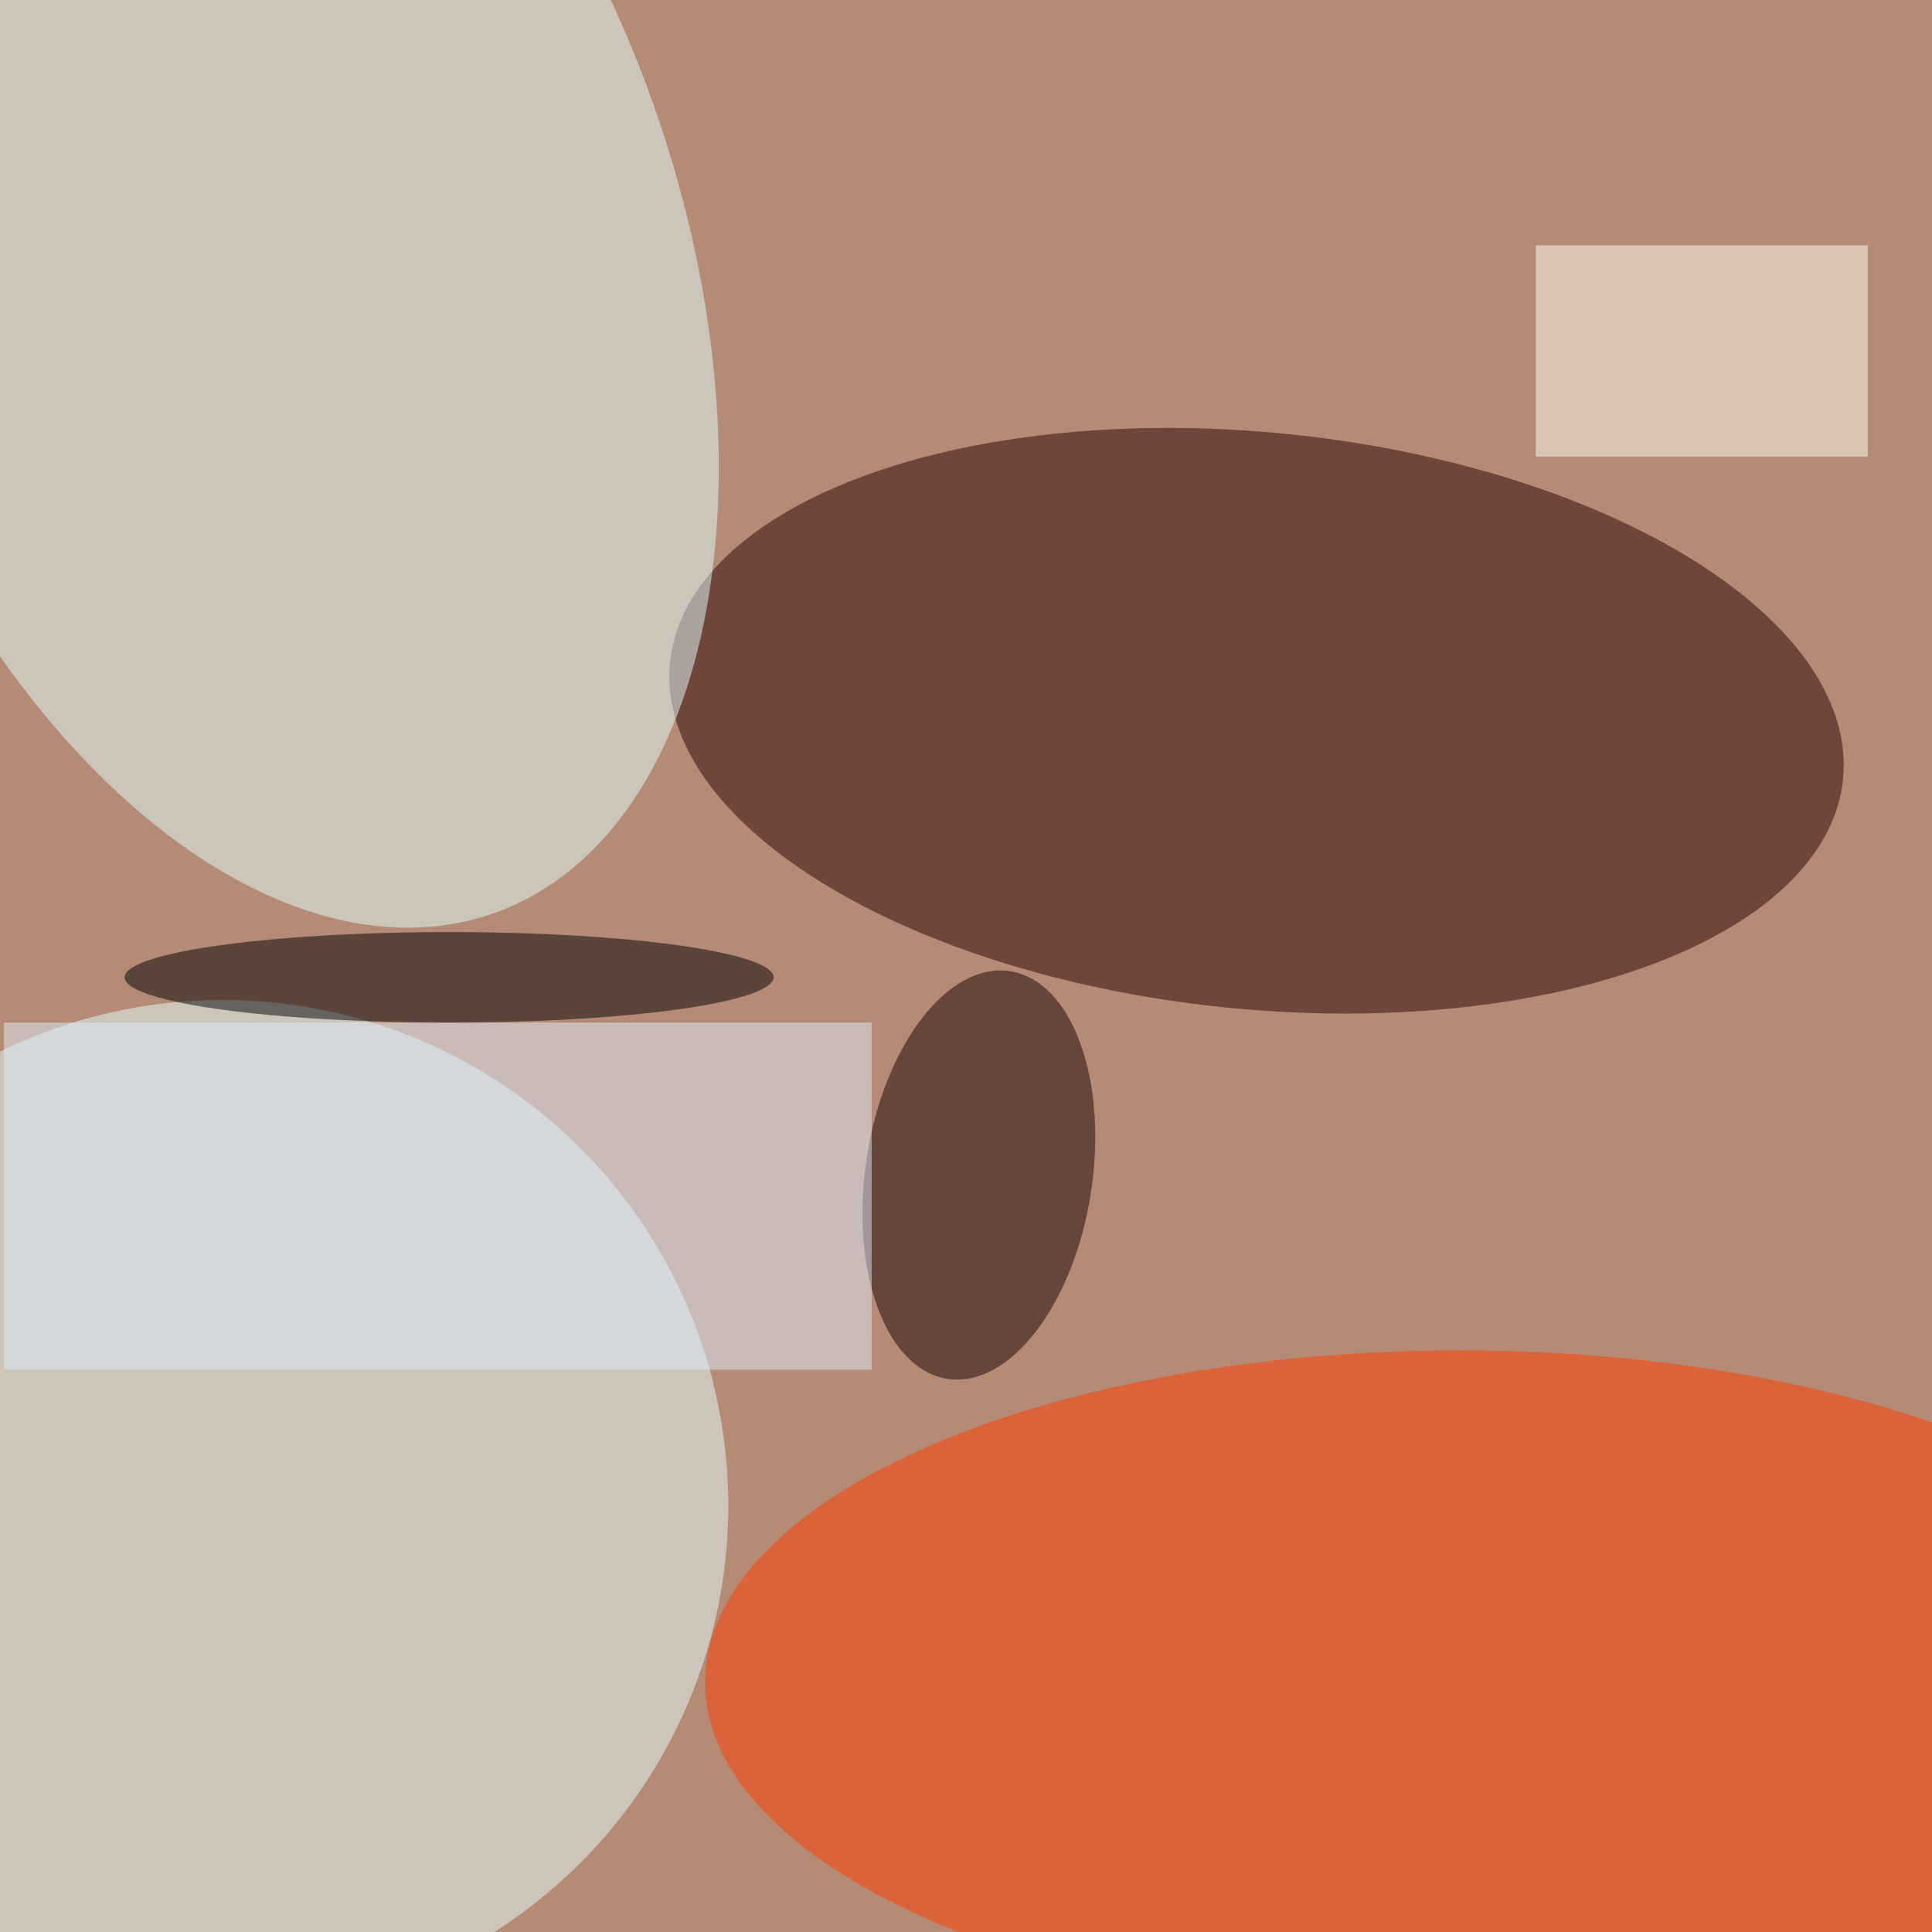 <svg xmlns="http://www.w3.org/2000/svg" viewBox="0 0 850 850"><filter id="b"><feGaussianBlur stdDeviation="12" /></filter><path fill="#b68b75" d="M0 0h850v850H0z"/><g filter="url(#b)" transform="translate(1.7 1.7) scale(3.32)" fill-opacity=".5"><ellipse fill="#e7ffff" cx="29" cy="199" rx="67" ry="67"/><ellipse fill="#2d0200" rx="1" ry="1" transform="matrix(3.773 -38.032 77.724 7.71 166 95)"/><ellipse fill="#e3ffff" rx="1" ry="1" transform="matrix(-31.356 -88.594 52.484 -18.575 33.6 31.9)"/><ellipse fill="#ff3c00" rx="1" ry="1" transform="matrix(-100.682 -.351 .154 -44.262 193.6 222.7)"/><ellipse fill="#160000" rx="1" ry="1" transform="matrix(-4.137 27.014 -14.862 -2.276 129.2 155.2)"/><path fill="#dcecfc" d="M0 135h115v46H0z"/><ellipse cx="59" cy="129" rx="43" ry="6"/><path fill="#fffff6" d="M203 32h44v28h-44z"/></g></svg>